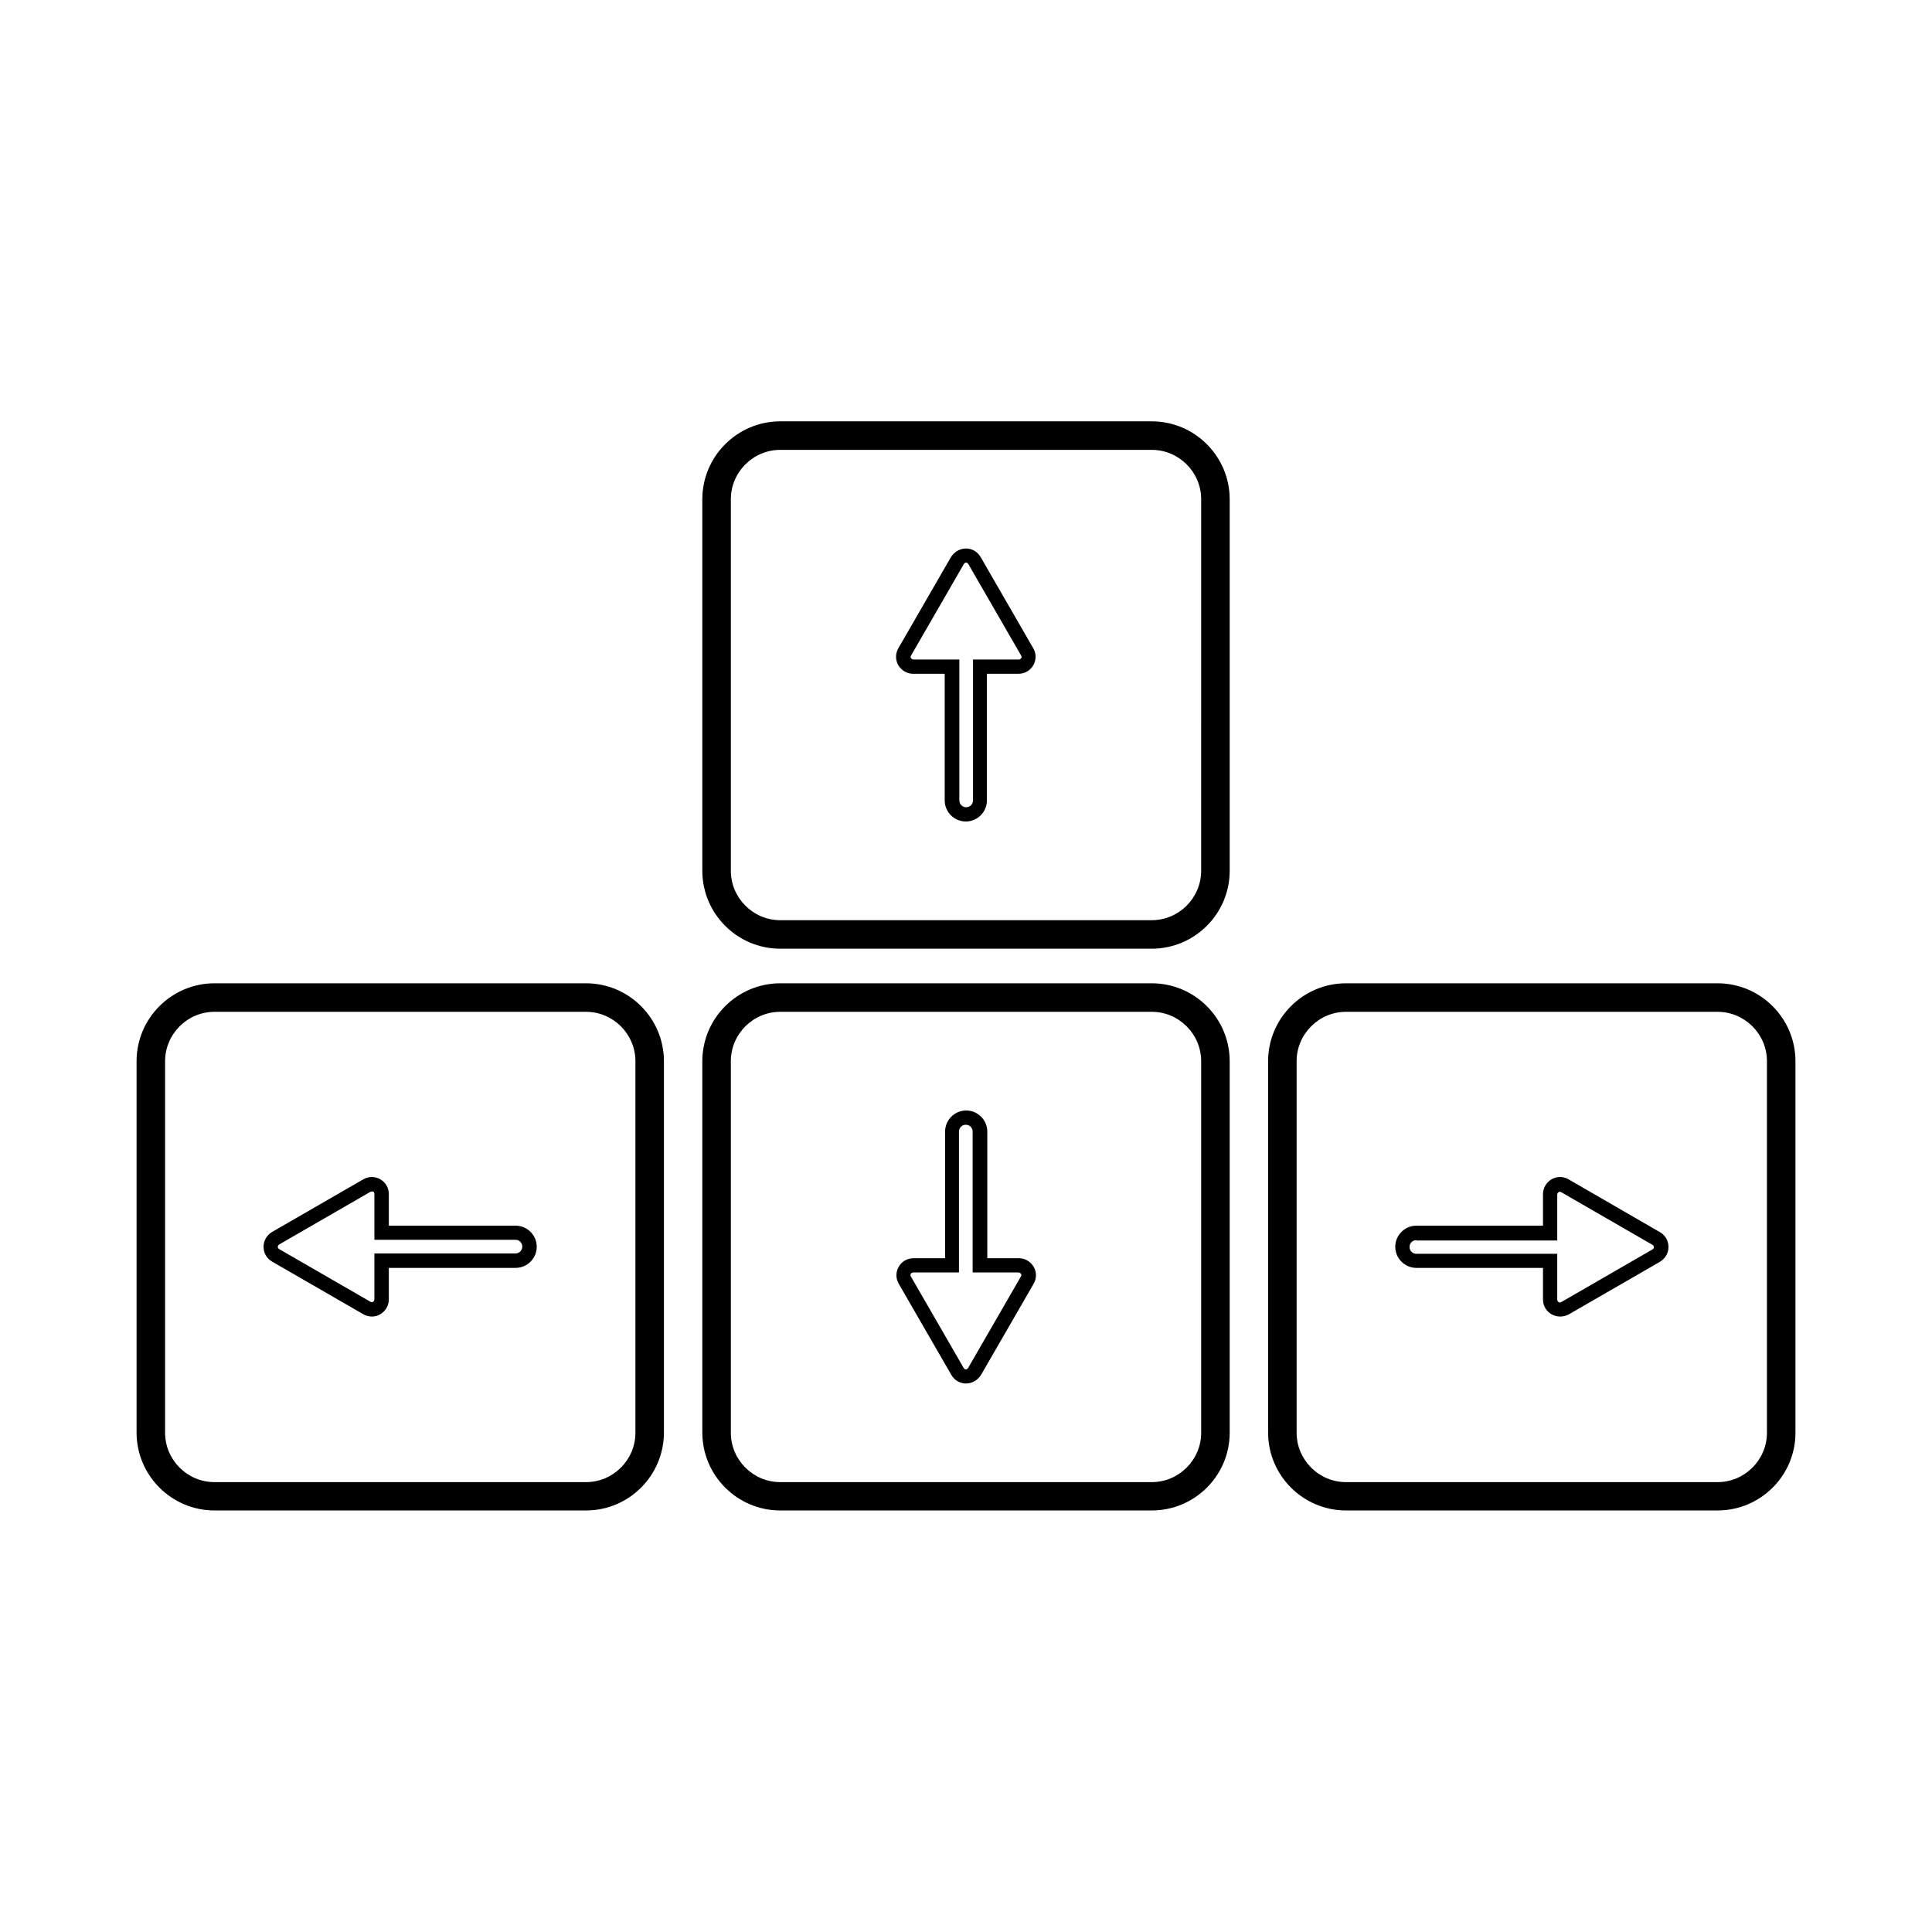 <?xml version="1.0" encoding="UTF-8"?>
<!-- Uploaded to: SVG Repo, www.svgrepo.com, Generator: SVG Repo Mixer Tools -->
<svg fill="#000000" width="800px" height="800px" version="1.1" viewBox="144 144 512 512" xmlns="http://www.w3.org/2000/svg">
 <g>
  <path d="m449.22 544.29h-98.441c-11.387 0-20.656-9.27-20.656-20.656v-98.395c0-11.387 9.27-20.656 20.656-20.656h98.445c11.387 0 20.656 9.27 20.656 20.656v98.445c-0.004 11.387-9.273 20.605-20.66 20.605zm-98.441-132.15c-7.203 0-13.098 5.894-13.098 13.098v98.445c0 7.203 5.894 13.098 13.098 13.098h98.445c7.203 0 13.098-5.894 13.098-13.098v-98.445c0-7.203-5.894-13.098-13.098-13.098z"/>
  <path d="m400 510.64c-1.613 0-3.074-0.855-3.879-2.266l-13.957-24.184c-0.805-1.41-0.805-3.074 0-4.484 0.805-1.41 2.266-2.266 3.93-2.266h8.363v-33.555c0-3.074 2.519-5.594 5.594-5.594s5.594 2.519 5.594 5.594v33.555h8.363c1.613 0 3.074 0.855 3.93 2.266 0.805 1.41 0.805 3.074 0 4.484l-13.957 24.184c-0.91 1.406-2.371 2.266-3.981 2.266zm-13.957-29.426c-0.352 0-0.555 0.203-0.656 0.352-0.102 0.152-0.203 0.402 0 0.707l13.957 24.184c0.352 0.605 0.906 0.605 1.258 0l13.957-24.184c0.203-0.301 0.102-0.605 0-0.707-0.102-0.102-0.25-0.352-0.656-0.352h-12.141v-37.332c0-1.008-0.805-1.812-1.812-1.812-1.008 0-1.812 0.805-1.812 1.812v37.332z"/>
  <path d="m400 289.36c1.613 0 3.074 0.855 3.879 2.266l13.957 24.184c0.805 1.41 0.805 3.074 0 4.484-0.805 1.41-2.266 2.266-3.93 2.266h-8.363v33.555c0 3.074-2.519 5.594-5.594 5.594s-5.594-2.519-5.594-5.594v-33.555h-8.363c-1.613 0-3.074-0.855-3.93-2.266-0.805-1.41-0.805-3.074 0-4.484l13.957-24.184c0.906-1.41 2.367-2.266 3.981-2.266zm13.953 29.422c0.352 0 0.555-0.203 0.656-0.352 0.102-0.152 0.203-0.402 0-0.707l-13.957-24.184c-0.352-0.605-0.906-0.605-1.258 0l-13.957 24.184c-0.203 0.301-0.102 0.605 0 0.707 0.102 0.102 0.25 0.352 0.656 0.352h12.141v37.332c0 1.008 0.805 1.812 1.812 1.812s1.812-0.805 1.812-1.812v-37.332z"/>
  <path d="m599.16 544.29h-98.445c-11.387 0-20.656-9.27-20.656-20.656v-98.395c0-11.387 9.27-20.656 20.656-20.656h98.445c11.387 0 20.656 9.27 20.656 20.656v98.445c0 11.387-9.273 20.605-20.656 20.605zm-98.445-132.15c-7.203 0-13.098 5.894-13.098 13.098v98.445c0 7.203 5.894 13.098 13.098 13.098h98.445c7.203 0 13.098-5.894 13.098-13.098v-98.445c0-7.203-5.894-13.098-13.098-13.098z"/>
  <path d="m557.44 492.9c-0.754 0-1.562-0.203-2.266-0.605-1.41-0.805-2.266-2.266-2.266-3.93v-8.363h-33.555c-3.074 0-5.594-2.519-5.594-5.594 0-3.074 2.519-5.594 5.594-5.594h33.555v-8.363c0-1.613 0.855-3.074 2.266-3.93 1.41-0.805 3.074-0.805 4.484 0l24.234 14.008c1.41 0.805 2.266 2.266 2.266 3.93 0 1.664-0.855 3.074-2.266 3.93l-24.184 13.957c-0.707 0.352-1.461 0.555-2.269 0.555zm-38.086-20.254c-1.008 0-1.812 0.805-1.812 1.812 0 1.008 0.805 1.812 1.812 1.812h37.332v12.141c0 0.352 0.25 0.555 0.352 0.656 0.152 0.102 0.402 0.203 0.707 0l24.184-13.957c0.301-0.203 0.352-0.453 0.352-0.605 0-0.152-0.051-0.453-0.352-0.605l-24.184-13.957c-0.301-0.203-0.605-0.102-0.707 0-0.152 0.102-0.352 0.25-0.352 0.656v12.141l-37.332 0.008z"/>
  <path d="m299.29 544.29h-98.441c-11.387 0-20.656-9.27-20.656-20.656v-98.395c0-11.387 9.27-20.656 20.656-20.656h98.445c11.387 0 20.656 9.27 20.656 20.656v98.445c-0.051 11.387-9.273 20.605-20.66 20.605zm-98.441-132.15c-7.203 0-13.098 5.894-13.098 13.098v98.445c0 7.203 5.894 13.098 13.098 13.098h98.445c7.203 0 13.098-5.894 13.098-13.098v-98.445c0-7.203-5.894-13.098-13.098-13.098z"/>
  <path d="m242.56 492.9c-0.754 0-1.562-0.203-2.266-0.605l-24.184-13.957c-1.41-0.805-2.266-2.266-2.266-3.93 0-1.664 0.855-3.074 2.266-3.93l24.184-13.957c1.41-0.805 3.125-0.805 4.484 0 1.41 0.805 2.266 2.266 2.266 3.93v8.363h33.605c3.074 0 5.594 2.519 5.594 5.594 0 3.074-2.519 5.594-5.594 5.594h-33.605v8.363c0 1.613-0.855 3.074-2.266 3.93-0.707 0.402-1.465 0.605-2.219 0.605zm-0.402-33.051-24.184 13.957c-0.301 0.203-0.352 0.453-0.352 0.605 0 0.152 0.051 0.453 0.352 0.605l24.184 13.957c0.301 0.203 0.605 0.102 0.707 0 0.152-0.102 0.352-0.25 0.352-0.656v-12.141h37.383c1.008 0 1.812-0.805 1.812-1.812 0-1.008-0.805-1.812-1.812-1.812h-37.383v-12.141c0-0.352-0.203-0.555-0.352-0.656-0.105 0.043-0.355-0.059-0.707 0.094z"/>
  <path d="m350.78 255.66h98.445c11.387 0 20.656 9.27 20.656 20.656v98.445c0 11.387-9.27 20.656-20.656 20.656h-98.445c-11.387 0-20.656-9.27-20.656-20.656v-98.445c0-11.387 9.27-20.656 20.656-20.656zm98.441 132.2c7.203 0 13.098-5.894 13.098-13.098l0.004-98.445c0-7.203-5.894-13.098-13.098-13.098h-98.445c-7.203 0-13.098 5.894-13.098 13.098v98.445c0 7.203 5.894 13.098 13.098 13.098z"/>
 </g>
</svg>